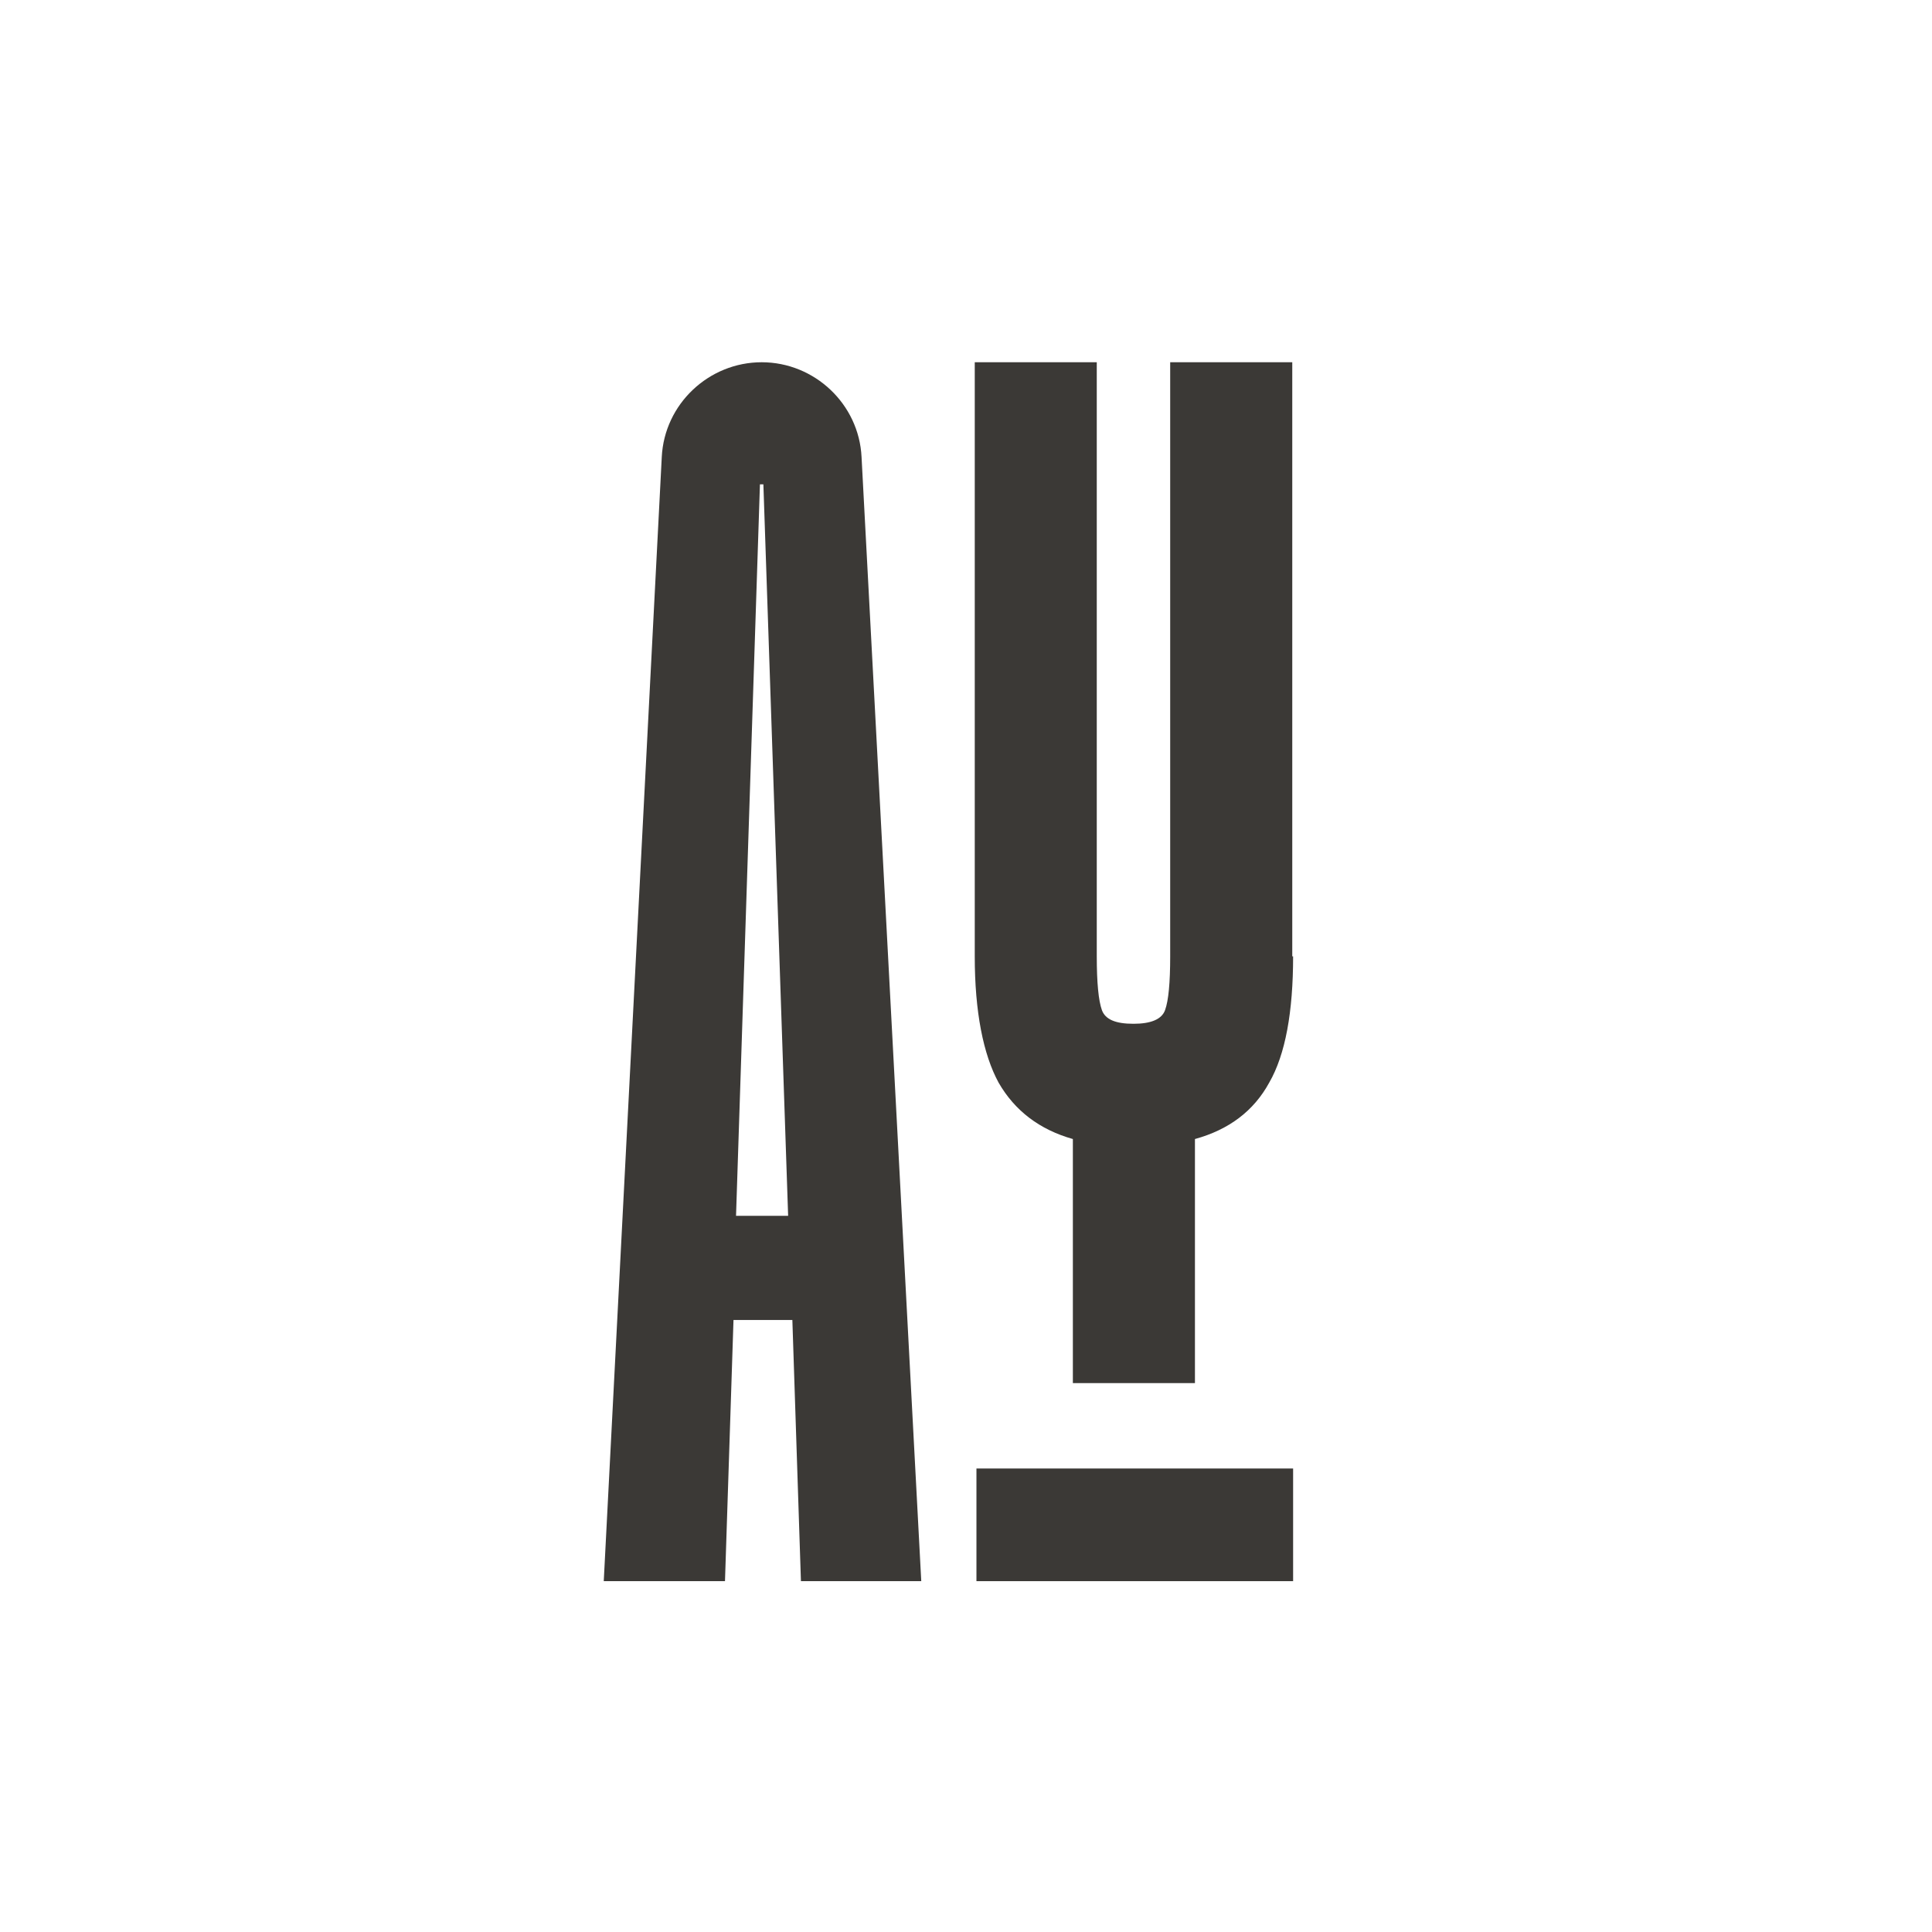 <?xml version="1.0" encoding="UTF-8"?> <svg xmlns="http://www.w3.org/2000/svg" width="32" height="32" viewBox="0 0 32 32" fill="none"> <rect width="32" height="32" fill="white"></rect> <path d="M10 26.189L10.961 7.569C11.004 6.693 11.739 6 12.616 6C13.492 6 14.227 6.693 14.27 7.569L15.259 26.189H13.266L13.124 21.863H12.149L12.008 26.189H10ZM12.191 20.138H13.054L12.644 8.022H12.587L12.191 20.138Z" fill="#3B3936"></path> <path d="M21.418 15.84C21.418 16.759 21.291 17.466 21.022 17.932C20.767 18.399 20.358 18.71 19.792 18.866V22.909H17.77V18.866C17.219 18.71 16.809 18.399 16.54 17.932C16.286 17.466 16.145 16.759 16.145 15.84V6H18.166V15.84C18.166 16.278 18.195 16.575 18.251 16.731C18.308 16.886 18.477 16.957 18.774 16.957C19.057 16.957 19.241 16.886 19.297 16.731C19.354 16.575 19.382 16.278 19.382 15.84V6H21.404V15.84H21.418Z" fill="#3B3936"></path> <path d="M21.418 24.323H16.173V26.189H21.418V24.323Z" fill="#3B3936"></path> </svg> 